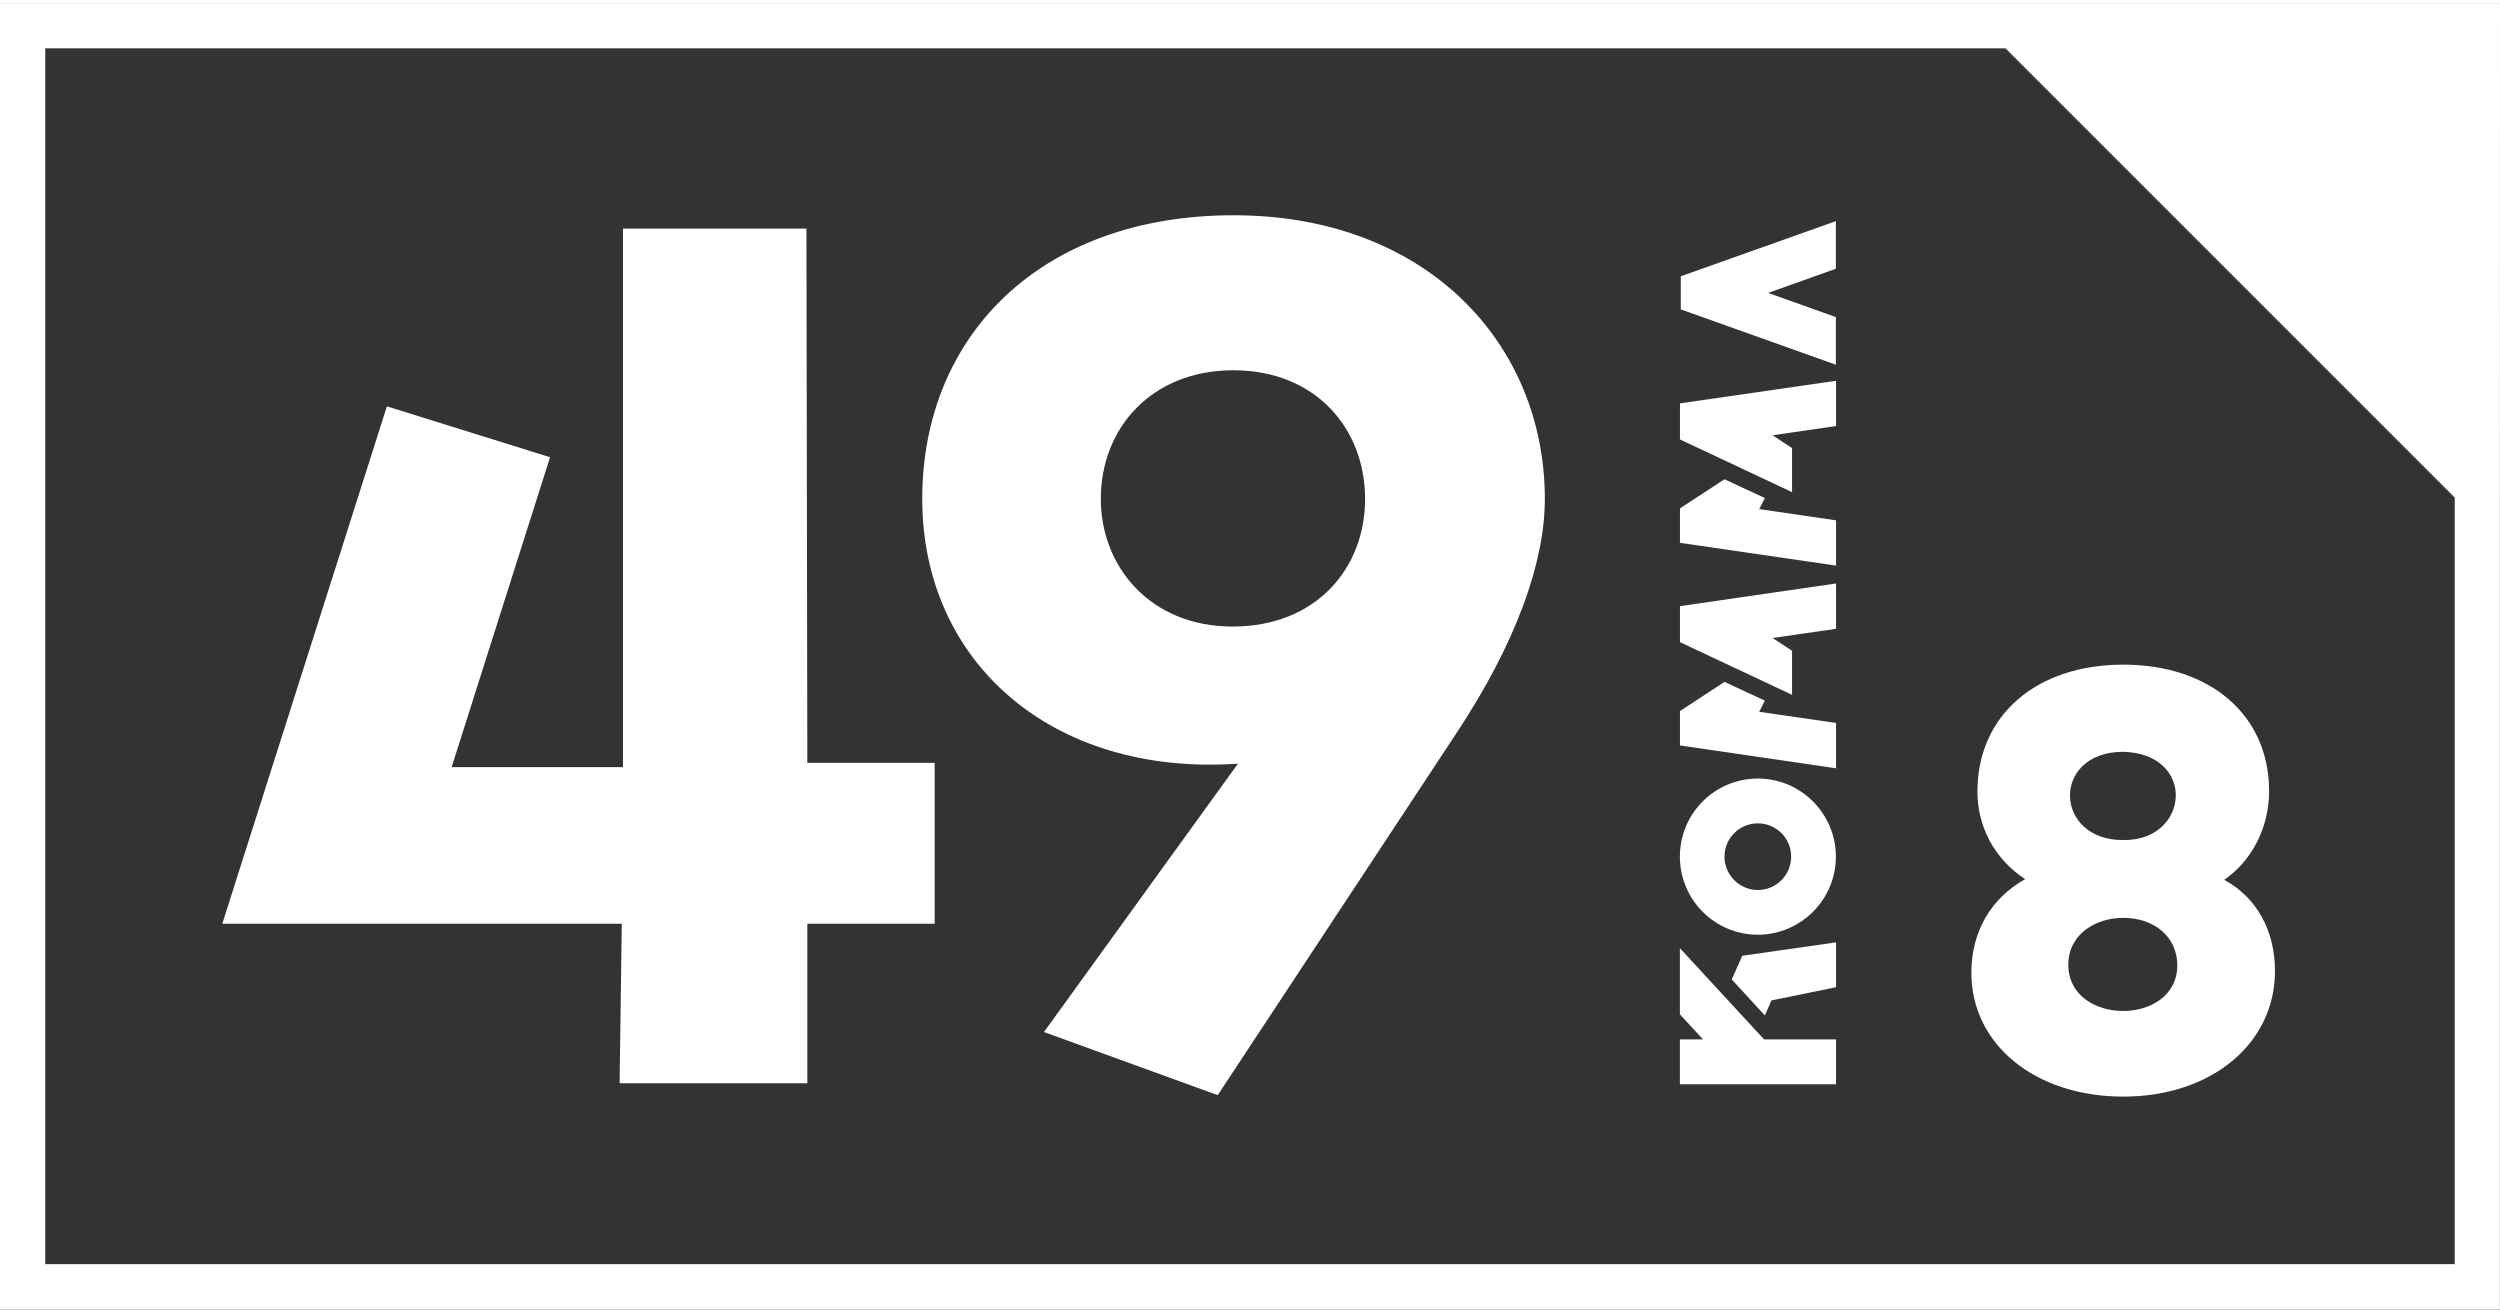 <?xml version="1.0" encoding="UTF-8"?>
<svg xmlns="http://www.w3.org/2000/svg" id="Ebene_2" viewBox="0 0 275.66 144.05" width="200" height="105"><rect x="0" y="0" width="275.66" height="144.05" fill="#333333" stroke="none"/><defs><style>.cls-1{fill:#fff;}</style></defs><g><polygon class="cls-1" points="202.43 29.3 202.43 24.05 185.43 30.09 185.33 30.13 185.33 33.78 202.24 39.81 202.43 39.88 202.43 34.63 194.96 31.96 202.34 29.33 202.43 29.3"/><polygon class="cls-1" points="190.95 107.66 194.6 111.63 195.33 109.97 202.45 108.52 202.45 103.57 192.11 105.05 190.95 107.66"/><path class="cls-1" d="m202.43,94.12c0-4.75-3.86-8.61-8.61-8.61s-8.59,3.86-8.59,8.61,3.85,8.61,8.59,8.61,8.61-3.86,8.61-8.61Zm-12.28,0c0-2.03,1.65-3.67,3.68-3.67s3.67,1.65,3.67,3.67-1.65,3.68-3.67,3.68-3.68-1.65-3.68-3.68Z"/><polygon class="cls-1" points="185.23 104.21 185.23 111.51 187.78 114.27 185.23 114.27 185.23 119.22 202.45 119.22 202.45 114.27 194.51 114.27 185.23 104.21"/><g><polygon class="cls-1" points="194.6 76.92 190.15 74.85 185.3 78.03 185.24 78.07 185.24 81.86 202.45 84.38 202.45 79.38 193.98 78.15 194.6 76.92"/><polygon class="cls-1" points="185.24 70.47 197.6 76.28 197.6 71.42 195.45 70.01 202.45 69 202.45 64 185.24 66.5 185.24 70.47"/></g><g><polygon class="cls-1" points="194.6 54.58 190.15 52.51 185.3 55.68 185.24 55.73 185.24 59.52 202.45 62.03 202.45 57.04 193.98 55.8 194.6 54.58"/><polygon class="cls-1" points="185.24 48.12 197.6 53.93 197.6 49.07 195.45 47.66 202.45 46.64 202.45 41.65 185.24 44.14 185.24 48.12"/></g></g><g><path class="cls-1" d="m89.02,83.78h14.04v17.74h-14.04v17.59h-20.7l.24-17.59H24.51l18.15-57.05,17.99,5.61-10.85,34.17h18.89V24.87h20.23l.1,58.91Z"/><path class="cls-1" d="m115.11,113.46l21.39-29.59c-20.52,1.41-34.81-11.21-34.81-29.2s13.06-31.27,34.33-31.27,34.32,14.15,34.32,31.27c0,6.98-3.15,15.87-9.77,25.87l-26.3,39.88-19.16-6.96Zm35.41-58.77c0-7.87-5.55-14.2-14.52-14.2s-14.62,6.32-14.62,14.2c0,7.34,5.35,14.06,14.54,14.06s14.6-6.42,14.6-14.06Z"/></g><path class="cls-1" d="m245.25,96.68c3.08-2.13,4.95-5.78,4.95-9.8,0-8.33-6.46-13.93-16.08-13.93s-16.08,5.62-16.08,13.99c0,3.96,1.95,7.5,5.26,9.66-3.79,2.12-5.93,5.82-5.93,10.32,0,7.92,7.04,13.66,16.75,13.66s16.73-5.83,16.73-13.86c0-4.48-2.07-8.15-5.6-10.04Zm-11.14-4.39c-7.64.06-7.99-9.7-.01-9.73h.01c8.14.22,7.32,9.85,0,9.73Zm0,8.58c3.51,0,5.97,2.16,5.97,5.25-.05,6.75-12.01,6.66-12.02-.07,0-3.4,3.04-5.18,6.05-5.18Z"/><path class="cls-1" d="m275.66,0h0S0,0,0,0v144.05h275.65V59.51h0S275.66,0,275.66,0Zm-4.99,139.05H4.99V4.99h216.14l49.54,49.54v84.53Z"/></svg>
